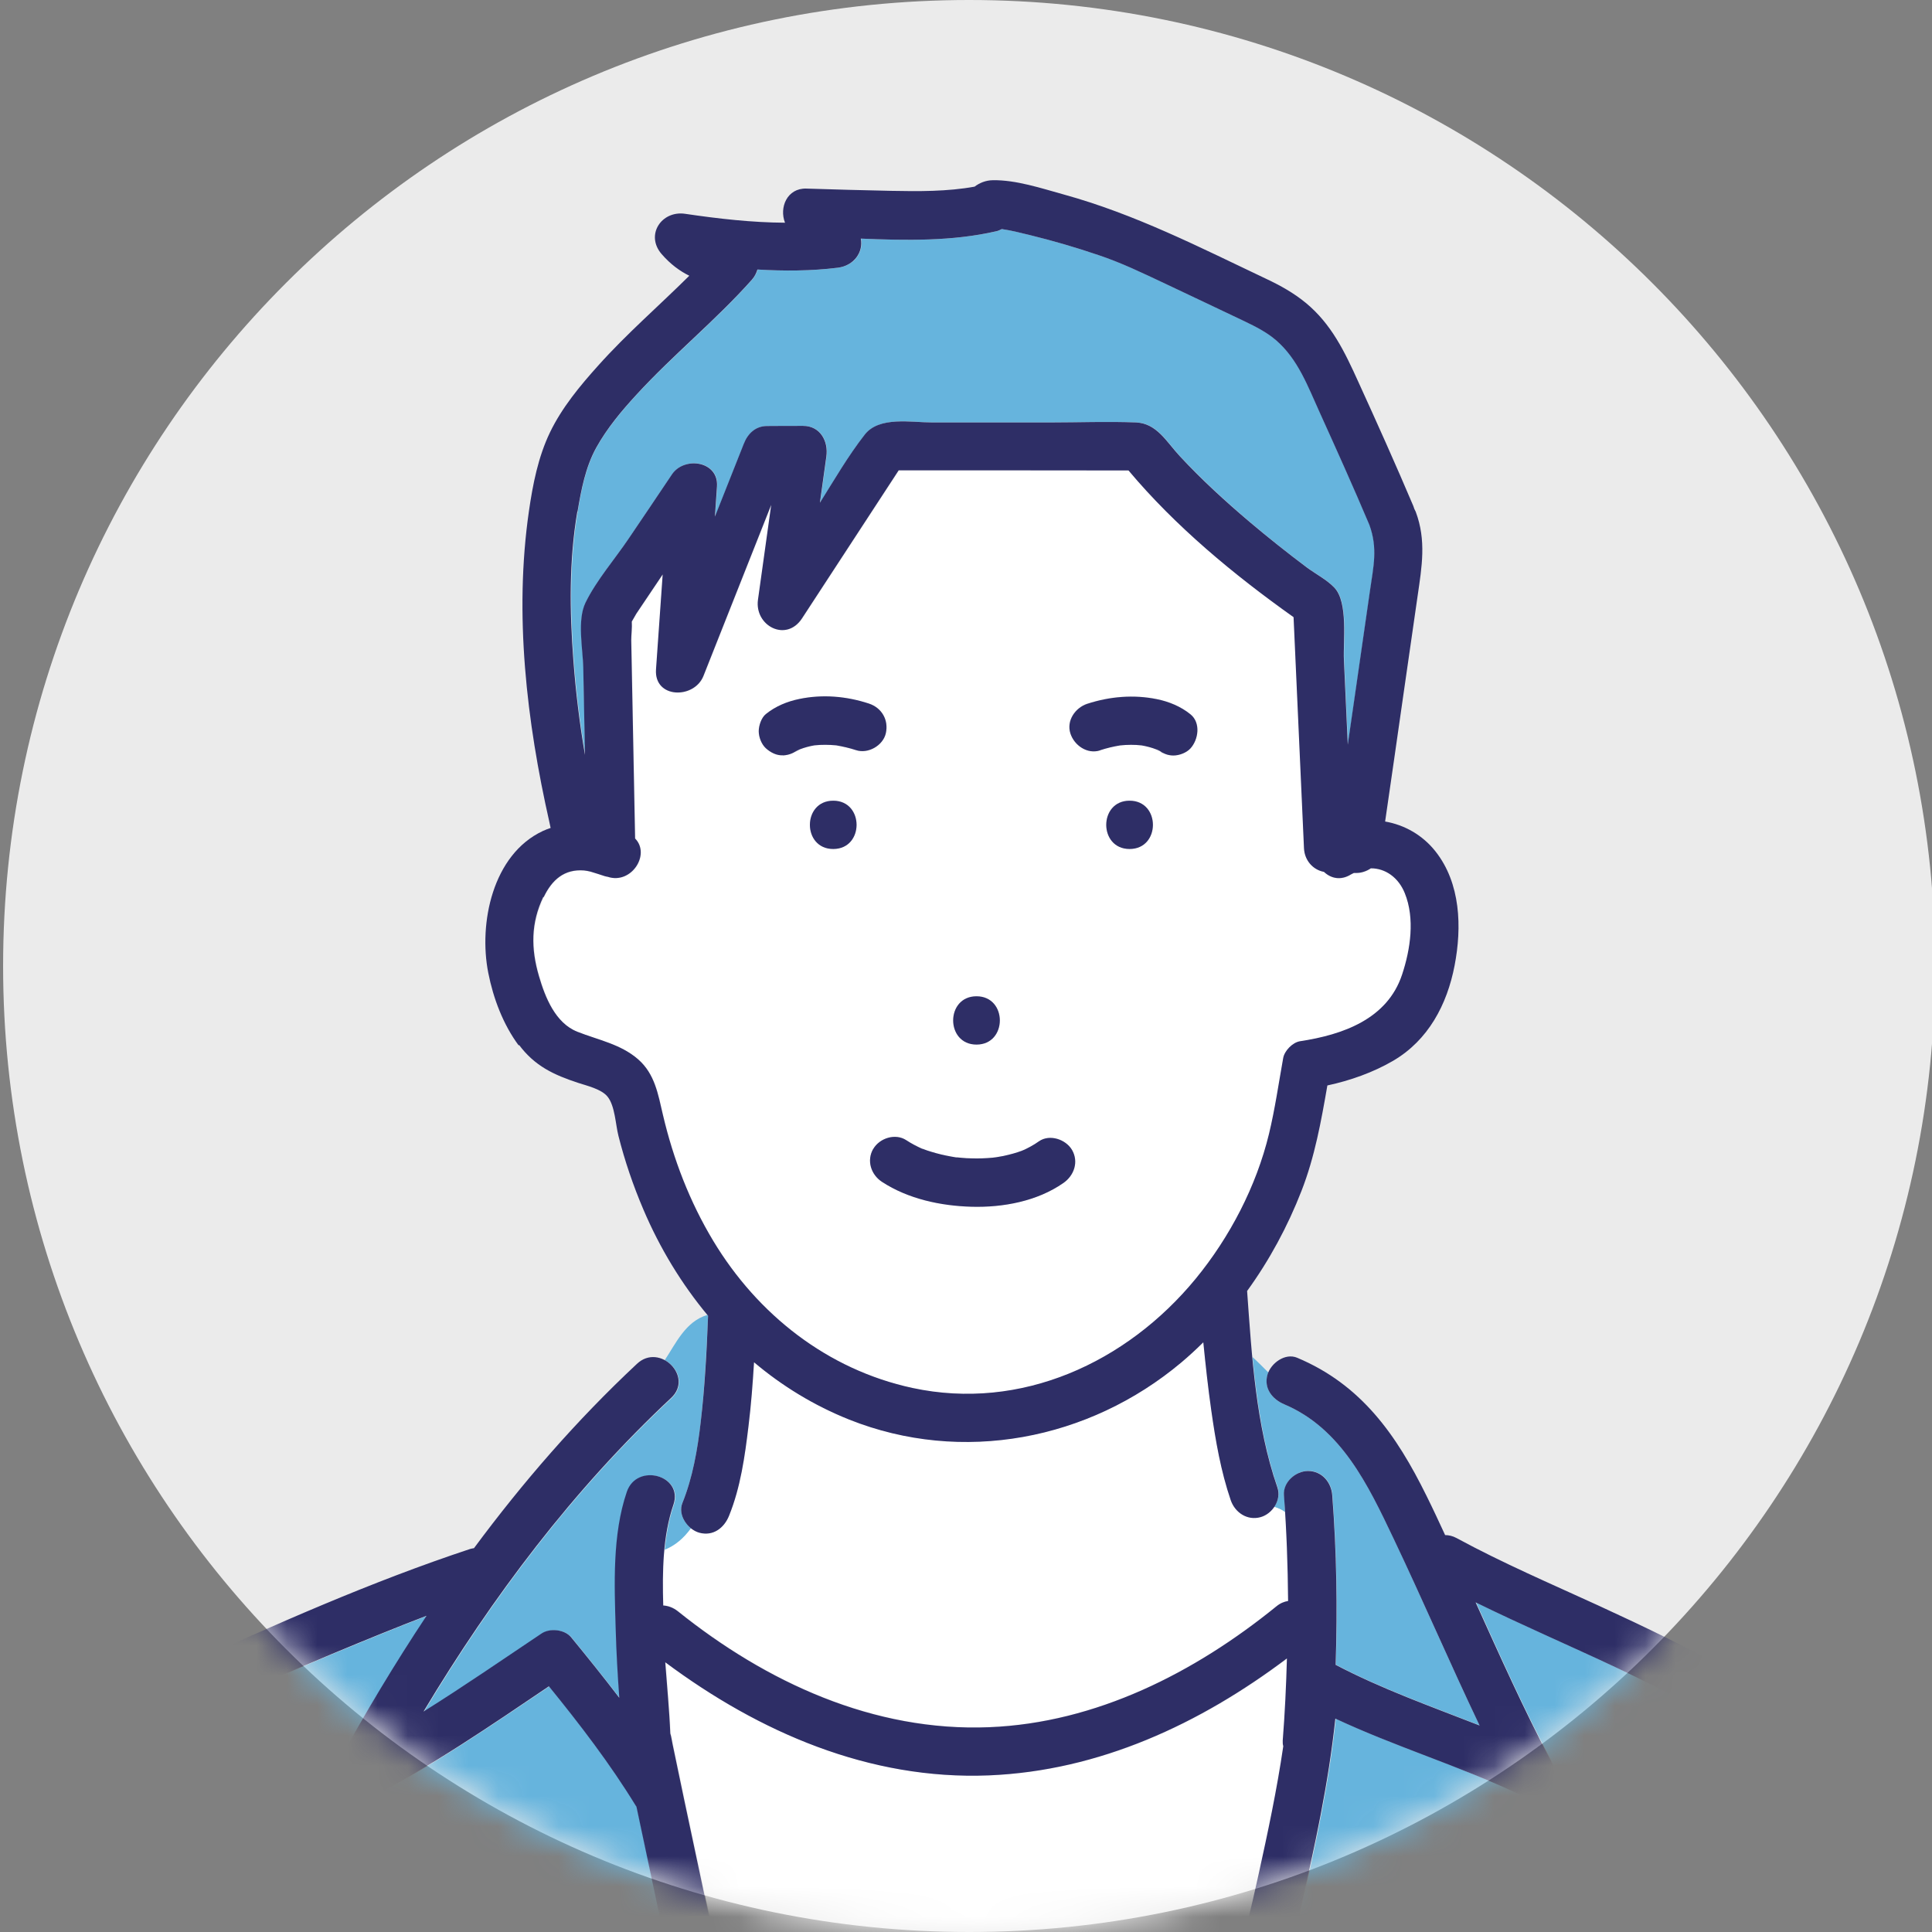 <svg width="64" height="64" viewBox="0 0 64 64" fill="none" xmlns="http://www.w3.org/2000/svg">
<rect x="0" y="0" width="64" height="64" fill="#808080" stroke="none"/>
<g clip-path="url(#clip0_1464_1306)">
<path d="M32.103 64C49.776 64 64.103 49.673 64.103 32C64.103 14.327 49.776 0 32.103 0C14.43 0 0.103 14.327 0.103 32C0.103 49.673 14.43 64 32.103 64Z" fill="#EBEBEB"/>
<mask id="mask0_1464_1306" style="mask-type:luminance" maskUnits="userSpaceOnUse" x="0" y="0" width="65" height="64">
<path d="M32.103 64C49.776 64 64.103 49.673 64.103 32C64.103 14.327 49.776 0 32.103 0C14.43 0 0.103 14.327 0.103 32C0.103 49.673 14.43 64 32.103 64Z" fill="white"/>
</mask>
<g mask="url(#mask0_1464_1306)">
<path d="M38.386 24.846C38.361 24.828 38.332 24.811 38.307 24.789C38.332 24.811 38.354 24.825 38.375 24.843C38.379 24.843 38.382 24.846 38.389 24.85L38.386 24.846Z" fill="#66B4DD"/>
<path d="M19.385 25.006C19.367 24.039 19.346 23.072 19.328 22.105C19.317 21.49 19.122 20.544 19.402 19.964C19.765 19.221 20.373 18.521 20.835 17.838C21.312 17.131 21.788 16.419 22.268 15.712C22.677 15.104 23.819 15.268 23.758 16.117C23.737 16.448 23.712 16.782 23.691 17.113C24.011 16.309 24.327 15.506 24.647 14.699C24.779 14.364 25.035 14.112 25.419 14.112C25.817 14.112 26.211 14.112 26.61 14.108C27.182 14.108 27.452 14.62 27.381 15.122C27.31 15.634 27.239 16.142 27.168 16.654C27.644 15.89 28.107 15.097 28.654 14.396C29.134 13.781 30.197 13.995 30.894 13.995C32.195 13.995 33.497 13.995 34.798 13.995C35.744 13.995 36.7 13.956 37.646 13.995C38.332 14.023 38.652 14.642 39.086 15.107C39.811 15.886 40.597 16.604 41.404 17.291C42.023 17.813 42.652 18.318 43.303 18.802C43.587 19.012 43.964 19.207 44.21 19.467C44.672 19.954 44.498 21.255 44.526 21.856C44.569 22.791 44.611 23.73 44.654 24.665C44.743 24.057 44.828 23.452 44.917 22.844C45.074 21.749 45.234 20.654 45.39 19.559C45.504 18.763 45.657 18.169 45.369 17.387C44.835 16.135 44.281 14.894 43.719 13.653C43.331 12.8 43.011 11.904 42.282 11.275C41.97 11.004 41.607 10.819 41.237 10.645C40.366 10.229 39.491 9.817 38.62 9.404C37.852 9.042 37.155 8.704 36.387 8.448C35.641 8.199 34.887 7.975 34.123 7.787C33.817 7.712 33.504 7.634 33.194 7.588C33.138 7.62 33.074 7.648 33.002 7.662C31.566 7.993 30.03 7.968 28.523 7.904C28.611 8.341 28.309 8.8 27.762 8.868C26.866 8.978 25.98 8.981 25.099 8.928C25.063 9.042 25.01 9.159 24.914 9.266C23.719 10.613 22.311 11.751 21.091 13.074C20.594 13.618 20.114 14.183 19.758 14.83C19.402 15.474 19.26 16.227 19.139 16.946C18.866 18.567 18.883 20.245 19.008 21.877C19.086 22.919 19.214 23.968 19.392 25.006H19.385Z" fill="#66B4DD"/>
<path d="M19.139 34.187C19.829 34.457 20.572 34.596 21.152 35.1C21.703 35.584 21.81 36.252 21.97 36.935C22.311 38.404 22.855 39.819 23.637 41.113C25.113 43.559 27.42 45.38 30.233 45.984C33.831 46.759 37.333 45.145 39.616 42.371C40.75 40.995 41.628 39.307 42.048 37.568C42.247 36.743 42.368 35.893 42.517 35.058C42.56 34.812 42.827 34.535 43.075 34.499C44.501 34.283 45.97 33.764 46.457 32.291C46.734 31.456 46.887 30.432 46.546 29.593C46.336 29.077 45.902 28.768 45.422 28.771C45.276 28.871 45.106 28.928 44.956 28.924C44.924 28.924 44.892 28.924 44.86 28.924C44.828 28.942 44.8 28.949 44.768 28.971C44.423 29.188 44.092 29.102 43.868 28.889C43.491 28.818 43.225 28.498 43.207 28.107C43.093 25.554 42.976 23.001 42.862 20.451C40.885 19.047 38.951 17.451 37.394 15.591C34.855 15.591 32.316 15.591 29.781 15.588C28.715 17.22 27.648 18.855 26.581 20.487C26.051 21.294 24.999 20.736 25.12 19.872C25.266 18.827 25.411 17.781 25.557 16.732C24.811 18.62 24.06 20.508 23.314 22.396C23.008 23.172 21.674 23.154 21.742 22.183C21.817 21.134 21.888 20.085 21.962 19.036C21.671 19.47 21.379 19.904 21.088 20.338C21.059 20.38 20.999 20.501 20.939 20.597C20.953 20.796 20.917 21.042 20.921 21.209C20.931 21.707 20.939 22.201 20.949 22.699C20.981 24.395 21.017 26.087 21.049 27.783C21.568 28.306 20.924 29.312 20.142 29.052C20.11 29.045 20.078 29.045 20.046 29.031C19.9 28.978 19.74 28.931 19.577 28.882C19.506 28.867 19.434 28.85 19.36 28.843C18.702 28.789 18.293 29.155 18.019 29.728C17.6 30.599 17.607 31.438 17.874 32.348C18.08 33.056 18.418 33.909 19.15 34.197L19.139 34.187ZM27.602 28.124C26.57 28.124 26.57 26.524 27.602 26.524C28.633 26.524 28.633 28.124 27.602 28.124ZM37.419 28.124C36.387 28.124 36.387 26.524 37.419 26.524C38.45 26.524 38.45 28.124 37.419 28.124ZM36.018 23.31C36.764 23.065 37.557 22.997 38.325 23.157C38.727 23.239 39.114 23.399 39.434 23.659C39.783 23.939 39.701 24.498 39.434 24.789C39.299 24.935 39.065 25.024 38.869 25.024C38.674 25.024 38.528 24.953 38.382 24.85C38.382 24.85 38.375 24.85 38.371 24.846C38.389 24.86 38.41 24.878 38.425 24.889C38.432 24.892 38.435 24.896 38.443 24.899C38.489 24.928 38.613 25.035 38.421 24.885C38.403 24.875 38.386 24.864 38.371 24.853C38.346 24.839 38.322 24.828 38.3 24.818C38.144 24.757 37.984 24.715 37.817 24.686C37.578 24.661 37.34 24.665 37.102 24.686C36.878 24.725 36.658 24.775 36.441 24.846C36.014 24.985 35.584 24.683 35.456 24.288C35.317 23.861 35.619 23.435 36.014 23.303L36.018 23.31ZM32.348 33.003C33.379 33.003 33.379 34.603 32.348 34.603C31.317 34.603 31.317 33.003 32.348 33.003ZM30.023 37.771C30.19 37.881 30.368 37.973 30.549 38.055C30.553 38.055 30.553 38.055 30.56 38.055C30.613 38.073 30.663 38.094 30.716 38.112C30.812 38.144 30.912 38.176 31.011 38.201C31.228 38.261 31.449 38.3 31.669 38.34C31.68 38.34 31.691 38.34 31.708 38.34C31.758 38.343 31.804 38.35 31.854 38.354C31.964 38.364 32.075 38.368 32.185 38.371C32.416 38.379 32.651 38.371 32.878 38.35C32.889 38.35 32.956 38.343 32.992 38.336C33.02 38.332 33.052 38.325 33.059 38.325C33.177 38.304 33.294 38.283 33.408 38.254C33.511 38.229 33.611 38.201 33.71 38.169C33.753 38.155 33.799 38.14 33.842 38.123C33.842 38.123 33.913 38.094 33.945 38.08C33.977 38.066 34.016 38.044 34.023 38.041C34.062 38.02 34.101 38.002 34.14 37.98C34.236 37.927 34.329 37.87 34.418 37.806C34.773 37.557 35.306 37.742 35.513 38.094C35.744 38.489 35.58 38.944 35.225 39.189C34.357 39.794 33.223 40 32.185 39.975C31.168 39.95 30.08 39.719 29.216 39.15C28.853 38.912 28.7 38.446 28.928 38.055C29.138 37.696 29.66 37.532 30.023 37.767V37.771ZM25.369 23.659C25.689 23.399 26.076 23.239 26.478 23.157C27.25 23.001 28.043 23.068 28.786 23.31C29.212 23.449 29.443 23.854 29.344 24.295C29.251 24.704 28.757 24.985 28.359 24.853C28.142 24.782 27.922 24.729 27.698 24.693C27.459 24.668 27.221 24.665 26.983 24.693C26.819 24.722 26.656 24.764 26.499 24.825C26.474 24.835 26.45 24.846 26.428 24.86C26.4 24.878 26.364 24.903 26.343 24.917C26.322 24.935 26.325 24.931 26.343 24.917C26.357 24.907 26.386 24.885 26.428 24.85C26.425 24.85 26.418 24.85 26.414 24.853C26.421 24.853 26.425 24.85 26.432 24.846C26.453 24.832 26.471 24.814 26.499 24.793C26.325 24.931 26.158 25.017 25.934 25.027C25.721 25.038 25.522 24.931 25.369 24.793C25.223 24.658 25.134 24.423 25.134 24.227C25.134 24.046 25.219 23.783 25.369 23.662V23.659Z" fill="white"/>
<path d="M60.06 59.392C59.527 58.717 58.755 58.19 58.048 57.714C55.196 55.79 51.968 54.592 48.899 53.084C49.692 54.844 50.482 56.608 51.385 58.318C51.776 59.061 51.004 59.748 50.29 59.413C48.32 58.496 46.222 57.852 44.252 56.935C44.028 59.061 43.57 61.181 43.093 63.25C42.855 64.288 42.606 65.33 42.272 66.343C42.258 66.386 42.24 66.432 42.226 66.478H62.538C62.268 64.807 61.824 63.14 61.209 61.565C60.917 60.814 60.565 60.032 60.064 59.396L60.06 59.392Z" fill="#66B4DD"/>
<path d="M49.017 57.159C48.032 55.108 47.139 53.01 46.162 50.955C45.326 49.202 44.441 47.321 42.549 46.521C42.154 46.354 41.859 45.998 41.991 45.536C41.998 45.515 42.009 45.49 42.019 45.468C41.845 45.298 41.675 45.12 41.493 44.956C41.632 46.425 41.849 47.893 42.322 49.266C42.4 49.49 42.339 49.728 42.208 49.92C42.336 49.952 42.457 50.009 42.571 50.091C42.56 49.902 42.553 49.714 42.538 49.525C42.507 49.092 42.93 48.725 43.339 48.725C43.794 48.725 44.106 49.095 44.139 49.525C44.281 51.388 44.313 53.273 44.252 55.147C45.781 55.947 47.413 56.526 49.02 57.156L49.017 57.159Z" fill="#66B4DD"/>
<path d="M22.891 50.627C22.645 50.428 22.485 50.087 22.606 49.788C22.948 48.942 23.108 48.011 23.211 47.122C23.346 45.948 23.406 44.768 23.456 43.587C23.449 43.577 23.442 43.566 23.435 43.559C22.702 43.772 22.382 44.519 22.02 45.056C22.457 45.283 22.709 45.877 22.247 46.315C18.983 49.365 16.327 52.903 14.044 56.704C15.371 55.872 16.668 54.976 17.959 54.115C18.233 53.934 18.716 53.984 18.93 54.24C19.47 54.898 20.007 55.57 20.53 56.249C20.473 55.488 20.43 54.727 20.409 53.966C20.37 52.494 20.295 50.841 20.779 49.426C21.109 48.455 22.656 48.875 22.322 49.852C22.158 50.329 22.069 50.837 22.02 51.353C22.368 51.214 22.649 50.976 22.898 50.635L22.891 50.627Z" fill="#66B4DD"/>
<path d="M42.567 50.091C42.457 50.012 42.332 49.952 42.204 49.92C42.094 50.076 41.938 50.201 41.76 50.251C41.322 50.371 40.917 50.101 40.775 49.692C40.441 48.732 40.27 47.715 40.128 46.709C40.021 45.963 39.936 45.209 39.865 44.459C39.63 44.69 39.388 44.914 39.136 45.127C36.078 47.694 31.875 48.508 28.135 47.019C26.969 46.553 25.916 45.906 24.981 45.12C24.939 45.824 24.885 46.524 24.8 47.225C24.679 48.231 24.533 49.262 24.153 50.208C23.989 50.61 23.627 50.891 23.168 50.766C23.072 50.741 22.976 50.688 22.894 50.62C22.645 50.962 22.364 51.2 22.016 51.339C21.959 51.947 21.959 52.569 21.977 53.177C22.137 53.184 22.304 53.241 22.457 53.365C25.394 55.723 28.949 57.365 32.779 57.209C36.313 57.067 39.584 55.403 42.29 53.205C42.414 53.106 42.546 53.052 42.677 53.028C42.67 52.043 42.635 51.061 42.571 50.084L42.567 50.091Z" fill="white"/>
<path d="M40.579 66.325C40.544 66.411 40.618 66.187 40.579 66.322C40.579 66.322 40.579 66.322 40.579 66.325C40.579 66.325 40.579 66.325 40.579 66.322C40.601 66.265 40.622 66.208 40.643 66.151C40.761 65.81 40.867 65.465 40.967 65.116C41.248 64.128 41.483 63.125 41.703 62.123C42.012 60.715 42.322 59.282 42.528 57.845C42.514 57.785 42.507 57.721 42.51 57.657C42.581 56.754 42.624 55.847 42.649 54.937C39.769 57.106 36.434 58.663 32.775 58.812C28.821 58.972 25.17 57.383 22.055 55.065C22.112 55.851 22.186 56.636 22.222 57.422C22.258 57.536 22.272 57.66 22.297 57.774C22.425 58.382 22.549 58.99 22.677 59.598C23.136 61.774 23.602 63.954 24.075 66.126C24.103 66.251 24.103 66.364 24.082 66.471H40.498C40.519 66.443 40.533 66.414 40.558 66.389C40.565 66.372 40.572 66.354 40.579 66.322V66.325Z" fill="white"/>
<path d="M21.099 59.854C21.099 59.854 21.081 59.833 21.074 59.819C20.224 58.432 19.225 57.131 18.197 55.865C16.274 57.159 14.332 58.5 12.274 59.556C11.563 59.918 10.787 59.182 11.179 58.461C12.096 56.772 13.084 55.122 14.144 53.529C13.12 53.92 12.107 54.34 11.093 54.759C9.511 55.417 7.936 56.096 6.382 56.821C5.347 57.301 4.355 57.717 3.634 58.638C2.595 59.961 1.92 61.607 1.333 63.168C0.924 64.256 0.572 65.362 0.249 66.475H22.514C22.037 64.277 21.564 62.077 21.102 59.876C21.102 59.868 21.102 59.861 21.099 59.854Z" fill="#66B4DD"/>
<path d="M17.191 34.61C17.714 35.314 18.343 35.605 19.154 35.872C19.445 35.968 19.929 36.078 20.128 36.331C20.373 36.636 20.391 37.252 20.487 37.628C20.697 38.46 20.974 39.271 21.312 40.064C21.856 41.344 22.578 42.535 23.456 43.587C23.41 44.768 23.349 45.948 23.21 47.122C23.107 48.014 22.947 48.942 22.606 49.788C22.442 50.19 22.784 50.667 23.164 50.773C23.623 50.898 23.986 50.617 24.149 50.215C24.533 49.269 24.675 48.238 24.796 47.232C24.882 46.532 24.935 45.831 24.978 45.127C25.909 45.913 26.965 46.56 28.131 47.026C31.872 48.516 36.075 47.701 39.132 45.134C39.385 44.921 39.627 44.697 39.861 44.466C39.936 45.216 40.018 45.97 40.124 46.716C40.267 47.723 40.441 48.736 40.771 49.7C40.914 50.108 41.319 50.379 41.756 50.258C42.154 50.148 42.457 49.685 42.315 49.273C41.6 47.214 41.468 44.924 41.312 42.766C42.051 41.746 42.656 40.626 43.114 39.449C43.555 38.318 43.765 37.141 43.971 35.957C44.732 35.794 45.493 35.523 46.151 35.139C47.314 34.457 47.936 33.28 48.185 31.986C48.43 30.716 48.387 29.259 47.552 28.203C47.122 27.659 46.521 27.324 45.884 27.214C46.087 25.813 46.29 24.416 46.489 23.015C46.645 21.92 46.805 20.825 46.962 19.73C47.1 18.777 47.253 17.899 46.898 16.953C46.883 16.917 46.866 16.889 46.851 16.857C46.841 16.825 46.83 16.793 46.819 16.764C46.233 15.381 45.618 14.012 44.995 12.647C44.547 11.659 44.11 10.738 43.257 10.034C42.855 9.703 42.414 9.458 41.945 9.237C39.733 8.188 37.6 7.093 35.225 6.439C34.492 6.236 33.653 5.956 32.885 5.97C32.654 5.973 32.448 6.059 32.284 6.183C31.385 6.347 30.428 6.34 29.518 6.322C28.583 6.304 27.644 6.276 26.709 6.247C26.073 6.229 25.806 6.876 26.005 7.378C24.903 7.371 23.804 7.246 22.698 7.083C21.916 6.965 21.365 7.783 21.92 8.42C22.208 8.75 22.51 8.974 22.834 9.134C21.831 10.13 20.761 11.054 19.819 12.107C19.214 12.779 18.613 13.504 18.218 14.325C17.827 15.139 17.65 16.043 17.522 16.928C17.027 20.341 17.443 23.893 18.201 27.243C18.215 27.303 18.226 27.367 18.24 27.427C18.154 27.456 18.066 27.488 17.984 27.527C16.316 28.306 15.851 30.585 16.174 32.224C16.341 33.074 16.668 33.941 17.187 34.638L17.191 34.61ZM19.132 16.946C19.253 16.227 19.395 15.474 19.751 14.83C20.11 14.183 20.587 13.614 21.084 13.074C22.3 11.748 23.712 10.61 24.907 9.266C25.003 9.159 25.056 9.042 25.091 8.928C25.973 8.981 26.862 8.978 27.755 8.868C28.299 8.8 28.604 8.341 28.515 7.904C30.023 7.968 31.559 7.993 32.995 7.662C33.066 7.648 33.127 7.62 33.187 7.588C33.5 7.634 33.81 7.712 34.115 7.787C34.88 7.975 35.637 8.196 36.38 8.448C37.148 8.704 37.845 9.042 38.613 9.404C39.484 9.817 40.359 10.229 41.23 10.645C41.6 10.823 41.962 11.004 42.275 11.275C43.001 11.904 43.324 12.8 43.712 13.653C44.274 14.894 44.832 16.135 45.362 17.387C45.646 18.165 45.497 18.763 45.383 19.559C45.227 20.654 45.066 21.749 44.91 22.844C44.821 23.452 44.736 24.057 44.647 24.665C44.604 23.73 44.562 22.791 44.519 21.856C44.49 21.255 44.665 19.954 44.203 19.467C43.957 19.207 43.58 19.012 43.296 18.802C42.649 18.318 42.016 17.813 41.397 17.291C40.587 16.604 39.801 15.886 39.079 15.107C38.645 14.642 38.325 14.027 37.639 13.995C36.693 13.956 35.737 13.995 34.791 13.995C33.49 13.995 32.188 13.995 30.887 13.995C30.186 13.995 29.127 13.781 28.647 14.396C28.099 15.097 27.637 15.893 27.161 16.654C27.232 16.142 27.303 15.634 27.374 15.122C27.445 14.62 27.175 14.108 26.602 14.108C26.204 14.108 25.81 14.108 25.411 14.112C25.027 14.112 24.771 14.364 24.64 14.699C24.32 15.502 24.003 16.306 23.683 17.113C23.708 16.782 23.73 16.448 23.751 16.117C23.811 15.271 22.67 15.107 22.261 15.712C21.785 16.419 21.308 17.131 20.828 17.838C20.366 18.524 19.758 19.221 19.395 19.964C19.114 20.544 19.306 21.49 19.321 22.105C19.338 23.072 19.36 24.039 19.378 25.006C19.2 23.968 19.072 22.919 18.994 21.877C18.869 20.242 18.848 18.567 19.125 16.946H19.132ZM18.009 29.721C18.282 29.148 18.691 28.782 19.349 28.835C19.424 28.843 19.495 28.857 19.566 28.875C19.73 28.928 19.893 28.974 20.035 29.024C20.067 29.035 20.099 29.038 20.131 29.045C20.914 29.305 21.557 28.302 21.038 27.776C21.006 26.08 20.971 24.387 20.939 22.692C20.928 22.194 20.921 21.7 20.91 21.202C20.91 21.038 20.942 20.793 20.928 20.59C20.988 20.494 21.049 20.373 21.077 20.331C21.369 19.897 21.66 19.463 21.952 19.029C21.877 20.078 21.806 21.127 21.731 22.176C21.664 23.147 22.997 23.164 23.303 22.389C24.05 20.501 24.8 18.613 25.547 16.725C25.401 17.771 25.255 18.816 25.109 19.865C24.988 20.729 26.044 21.291 26.57 20.48C27.637 18.848 28.704 17.212 29.77 15.58C32.309 15.58 34.848 15.58 37.383 15.584C38.94 17.44 40.874 19.04 42.851 20.444C42.965 22.997 43.083 25.55 43.196 28.099C43.214 28.491 43.481 28.811 43.858 28.882C44.082 29.095 44.412 29.18 44.757 28.963C44.786 28.946 44.818 28.935 44.85 28.917C44.882 28.917 44.914 28.917 44.946 28.917C45.095 28.917 45.269 28.86 45.411 28.764C45.891 28.761 46.325 29.067 46.535 29.586C46.876 30.428 46.723 31.449 46.446 32.284C45.959 33.756 44.49 34.276 43.065 34.492C42.816 34.532 42.549 34.809 42.507 35.051C42.357 35.886 42.236 36.736 42.037 37.561C41.618 39.296 40.736 40.988 39.605 42.364C37.322 45.138 33.824 46.752 30.222 45.977C27.41 45.369 25.099 43.548 23.627 41.106C22.848 39.812 22.304 38.4 21.959 36.928C21.799 36.245 21.692 35.577 21.141 35.093C20.565 34.588 19.822 34.453 19.129 34.179C18.396 33.892 18.058 33.038 17.852 32.331C17.586 31.42 17.582 30.581 17.998 29.71L18.009 29.721Z" fill="#2E2E66"/>
<path d="M37.419 26.524C36.388 26.524 36.388 28.124 37.419 28.124C38.45 28.124 38.45 26.524 37.419 26.524Z" fill="#2E2E66"/>
<path d="M32.348 34.603C33.379 34.603 33.379 33.003 32.348 33.003C31.317 33.003 31.317 34.603 32.348 34.603Z" fill="#2E2E66"/>
<path d="M28.928 38.055C28.7 38.446 28.853 38.912 29.216 39.15C30.08 39.716 31.164 39.947 32.185 39.975C33.227 40.004 34.357 39.794 35.225 39.189C35.58 38.944 35.74 38.489 35.513 38.094C35.307 37.742 34.773 37.561 34.418 37.806C34.329 37.87 34.236 37.927 34.14 37.98C34.101 38.002 34.062 38.023 34.023 38.041C34.016 38.044 33.977 38.062 33.945 38.08C33.913 38.091 33.842 38.123 33.842 38.123C33.799 38.137 33.756 38.155 33.71 38.169C33.611 38.201 33.511 38.229 33.408 38.254C33.294 38.283 33.177 38.308 33.059 38.325C33.052 38.325 33.02 38.333 32.992 38.336C32.956 38.34 32.889 38.347 32.878 38.35C32.647 38.372 32.416 38.379 32.185 38.372C32.075 38.372 31.964 38.364 31.854 38.354C31.804 38.35 31.758 38.343 31.708 38.34C31.691 38.34 31.68 38.34 31.669 38.34C31.449 38.304 31.228 38.261 31.012 38.201C30.912 38.172 30.812 38.144 30.716 38.112C30.663 38.094 30.61 38.073 30.56 38.055C30.556 38.055 30.556 38.055 30.549 38.055C30.368 37.973 30.19 37.881 30.023 37.771C29.66 37.532 29.138 37.7 28.928 38.059V38.055Z" fill="#2E2E66"/>
<path d="M27.602 26.524C26.571 26.524 26.571 28.124 27.602 28.124C28.633 28.124 28.633 26.524 27.602 26.524Z" fill="#2E2E66"/>
<path d="M25.934 25.024C26.158 25.013 26.325 24.932 26.499 24.789C26.474 24.811 26.453 24.825 26.432 24.843C26.425 24.843 26.421 24.846 26.414 24.85C26.418 24.85 26.425 24.85 26.428 24.846C26.386 24.882 26.357 24.903 26.343 24.914C26.364 24.9 26.396 24.875 26.428 24.857C26.453 24.843 26.478 24.832 26.499 24.821C26.656 24.761 26.816 24.718 26.983 24.69C27.221 24.665 27.459 24.669 27.698 24.69C27.922 24.729 28.142 24.779 28.359 24.85C28.757 24.981 29.251 24.697 29.344 24.292C29.443 23.851 29.212 23.449 28.786 23.307C28.039 23.061 27.246 22.994 26.478 23.154C26.076 23.236 25.689 23.396 25.369 23.655C25.219 23.776 25.134 24.039 25.134 24.221C25.134 24.416 25.223 24.651 25.369 24.786C25.522 24.924 25.721 25.031 25.934 25.02V25.024Z" fill="#2E2E66"/>
<path d="M26.346 24.91C26.325 24.928 26.329 24.924 26.346 24.91V24.91Z" fill="#2E2E66"/>
<path d="M38.446 24.9C38.446 24.9 38.436 24.892 38.428 24.889C38.617 25.038 38.492 24.928 38.45 24.903L38.446 24.9Z" fill="#2E2E66"/>
<path d="M36.444 24.853C36.661 24.782 36.882 24.729 37.106 24.693C37.344 24.668 37.582 24.665 37.82 24.693C37.984 24.722 38.148 24.764 38.304 24.825C38.329 24.835 38.354 24.846 38.375 24.86C38.393 24.871 38.411 24.882 38.425 24.892C38.411 24.882 38.389 24.864 38.371 24.85C38.371 24.85 38.379 24.85 38.382 24.853C38.528 24.956 38.674 25.027 38.869 25.027C39.065 25.027 39.3 24.939 39.435 24.793C39.701 24.501 39.783 23.943 39.435 23.662C39.115 23.403 38.727 23.243 38.325 23.161C37.554 23.004 36.761 23.072 36.018 23.314C35.62 23.445 35.321 23.872 35.459 24.299C35.587 24.693 36.018 24.995 36.444 24.857V24.853ZM38.386 24.846C38.386 24.846 38.379 24.843 38.371 24.839C38.35 24.821 38.332 24.807 38.304 24.786C38.329 24.807 38.357 24.825 38.382 24.843L38.386 24.846Z" fill="#2E2E66"/>
<path d="M64.117 66.261C63.907 64.878 63.563 63.509 63.125 62.179C62.67 60.807 62.123 59.385 61.195 58.258C60.242 57.102 58.809 56.245 57.529 55.499C56.046 54.631 54.489 53.895 52.931 53.177C51.364 52.459 49.771 51.776 48.252 50.951C48.121 50.88 47.993 50.852 47.872 50.852C47.669 50.414 47.467 49.977 47.253 49.547C46.258 47.531 45.095 45.87 42.972 44.978C42.571 44.807 42.098 45.159 41.987 45.536C41.856 45.995 42.151 46.354 42.546 46.521C44.437 47.321 45.323 49.202 46.158 50.955C47.136 53.01 48.032 55.104 49.013 57.159C47.403 56.53 45.771 55.95 44.245 55.15C44.306 53.273 44.277 51.392 44.132 49.529C44.099 49.099 43.787 48.729 43.331 48.729C42.923 48.729 42.499 49.095 42.532 49.529C42.62 50.691 42.66 51.865 42.67 53.035C42.539 53.056 42.407 53.109 42.283 53.212C39.577 55.41 36.309 57.074 32.772 57.216C28.942 57.372 25.387 55.73 22.45 53.372C22.297 53.252 22.133 53.195 21.97 53.184C21.938 52.06 21.952 50.887 22.308 49.845C22.642 48.867 21.095 48.448 20.764 49.419C20.281 50.834 20.352 52.487 20.395 53.959C20.416 54.72 20.459 55.481 20.515 56.242C19.993 55.559 19.456 54.891 18.916 54.233C18.702 53.977 18.219 53.927 17.945 54.108C16.654 54.972 15.36 55.865 14.03 56.697C16.313 52.896 18.972 49.358 22.233 46.307C22.987 45.603 21.852 44.473 21.102 45.177C19.1 47.047 17.319 49.102 15.701 51.285C15.659 51.292 15.612 51.3 15.566 51.314C12.281 52.402 9.074 53.828 5.931 55.267C4.8 55.787 3.605 56.256 2.752 57.198C1.557 58.514 0.803 60.192 0.139 61.817C-0.48 63.331 -0.996 64.896 -1.437 66.471H0.235C0.558 65.355 0.91 64.249 1.319 63.164C1.906 61.603 2.581 59.957 3.619 58.635C4.341 57.714 5.33 57.298 6.368 56.818C7.922 56.096 9.497 55.417 11.079 54.755C12.089 54.336 13.106 53.916 14.13 53.525C13.07 55.122 12.082 56.768 11.164 58.457C10.773 59.179 11.548 59.915 12.259 59.552C14.318 58.496 16.259 57.159 18.183 55.861C19.211 57.127 20.21 58.428 21.059 59.815C21.067 59.829 21.077 59.836 21.084 59.851C21.084 59.858 21.084 59.865 21.088 59.872C21.55 62.073 22.02 64.274 22.5 66.471H24.064C24.085 66.364 24.085 66.251 24.057 66.126C23.584 63.95 23.118 61.774 22.66 59.598C22.532 58.99 22.404 58.382 22.279 57.774C22.254 57.66 22.24 57.532 22.204 57.422C22.172 56.636 22.094 55.851 22.037 55.065C25.148 57.383 28.8 58.972 32.757 58.812C36.416 58.663 39.751 57.106 42.631 54.937C42.606 55.847 42.563 56.754 42.492 57.657C42.489 57.721 42.492 57.785 42.51 57.845C42.3 59.285 41.995 60.715 41.685 62.123C41.465 63.125 41.227 64.128 40.949 65.116C40.85 65.465 40.743 65.81 40.626 66.151C40.608 66.208 40.587 66.265 40.562 66.322C40.562 66.322 40.562 66.322 40.562 66.325C40.551 66.357 40.547 66.375 40.54 66.393C40.516 66.418 40.501 66.446 40.48 66.475H42.208C42.222 66.428 42.24 66.382 42.254 66.34C42.588 65.326 42.834 64.284 43.075 63.246C43.552 61.177 44.011 59.058 44.235 56.931C46.204 57.852 48.302 58.492 50.272 59.41C50.987 59.744 51.758 59.058 51.367 58.315C50.468 56.604 49.678 54.841 48.882 53.081C51.95 54.588 55.179 55.787 58.03 57.71C58.738 58.187 59.509 58.713 60.043 59.388C60.544 60.025 60.892 60.811 61.188 61.557C61.803 63.132 62.251 64.8 62.517 66.471H64.103C64.11 66.403 64.11 66.332 64.1 66.258L64.117 66.261ZM40.587 66.368C40.654 66.279 40.811 66.14 41.113 66.147C40.9 66.147 40.722 66.236 40.587 66.368Z" fill="#2E2E66"/>
</g>
</g>
<defs>
<clipPath id="clip0_1464_1306">
<rect width="64" height="64" fill="white"/>
</clipPath>
</defs>
</svg>

